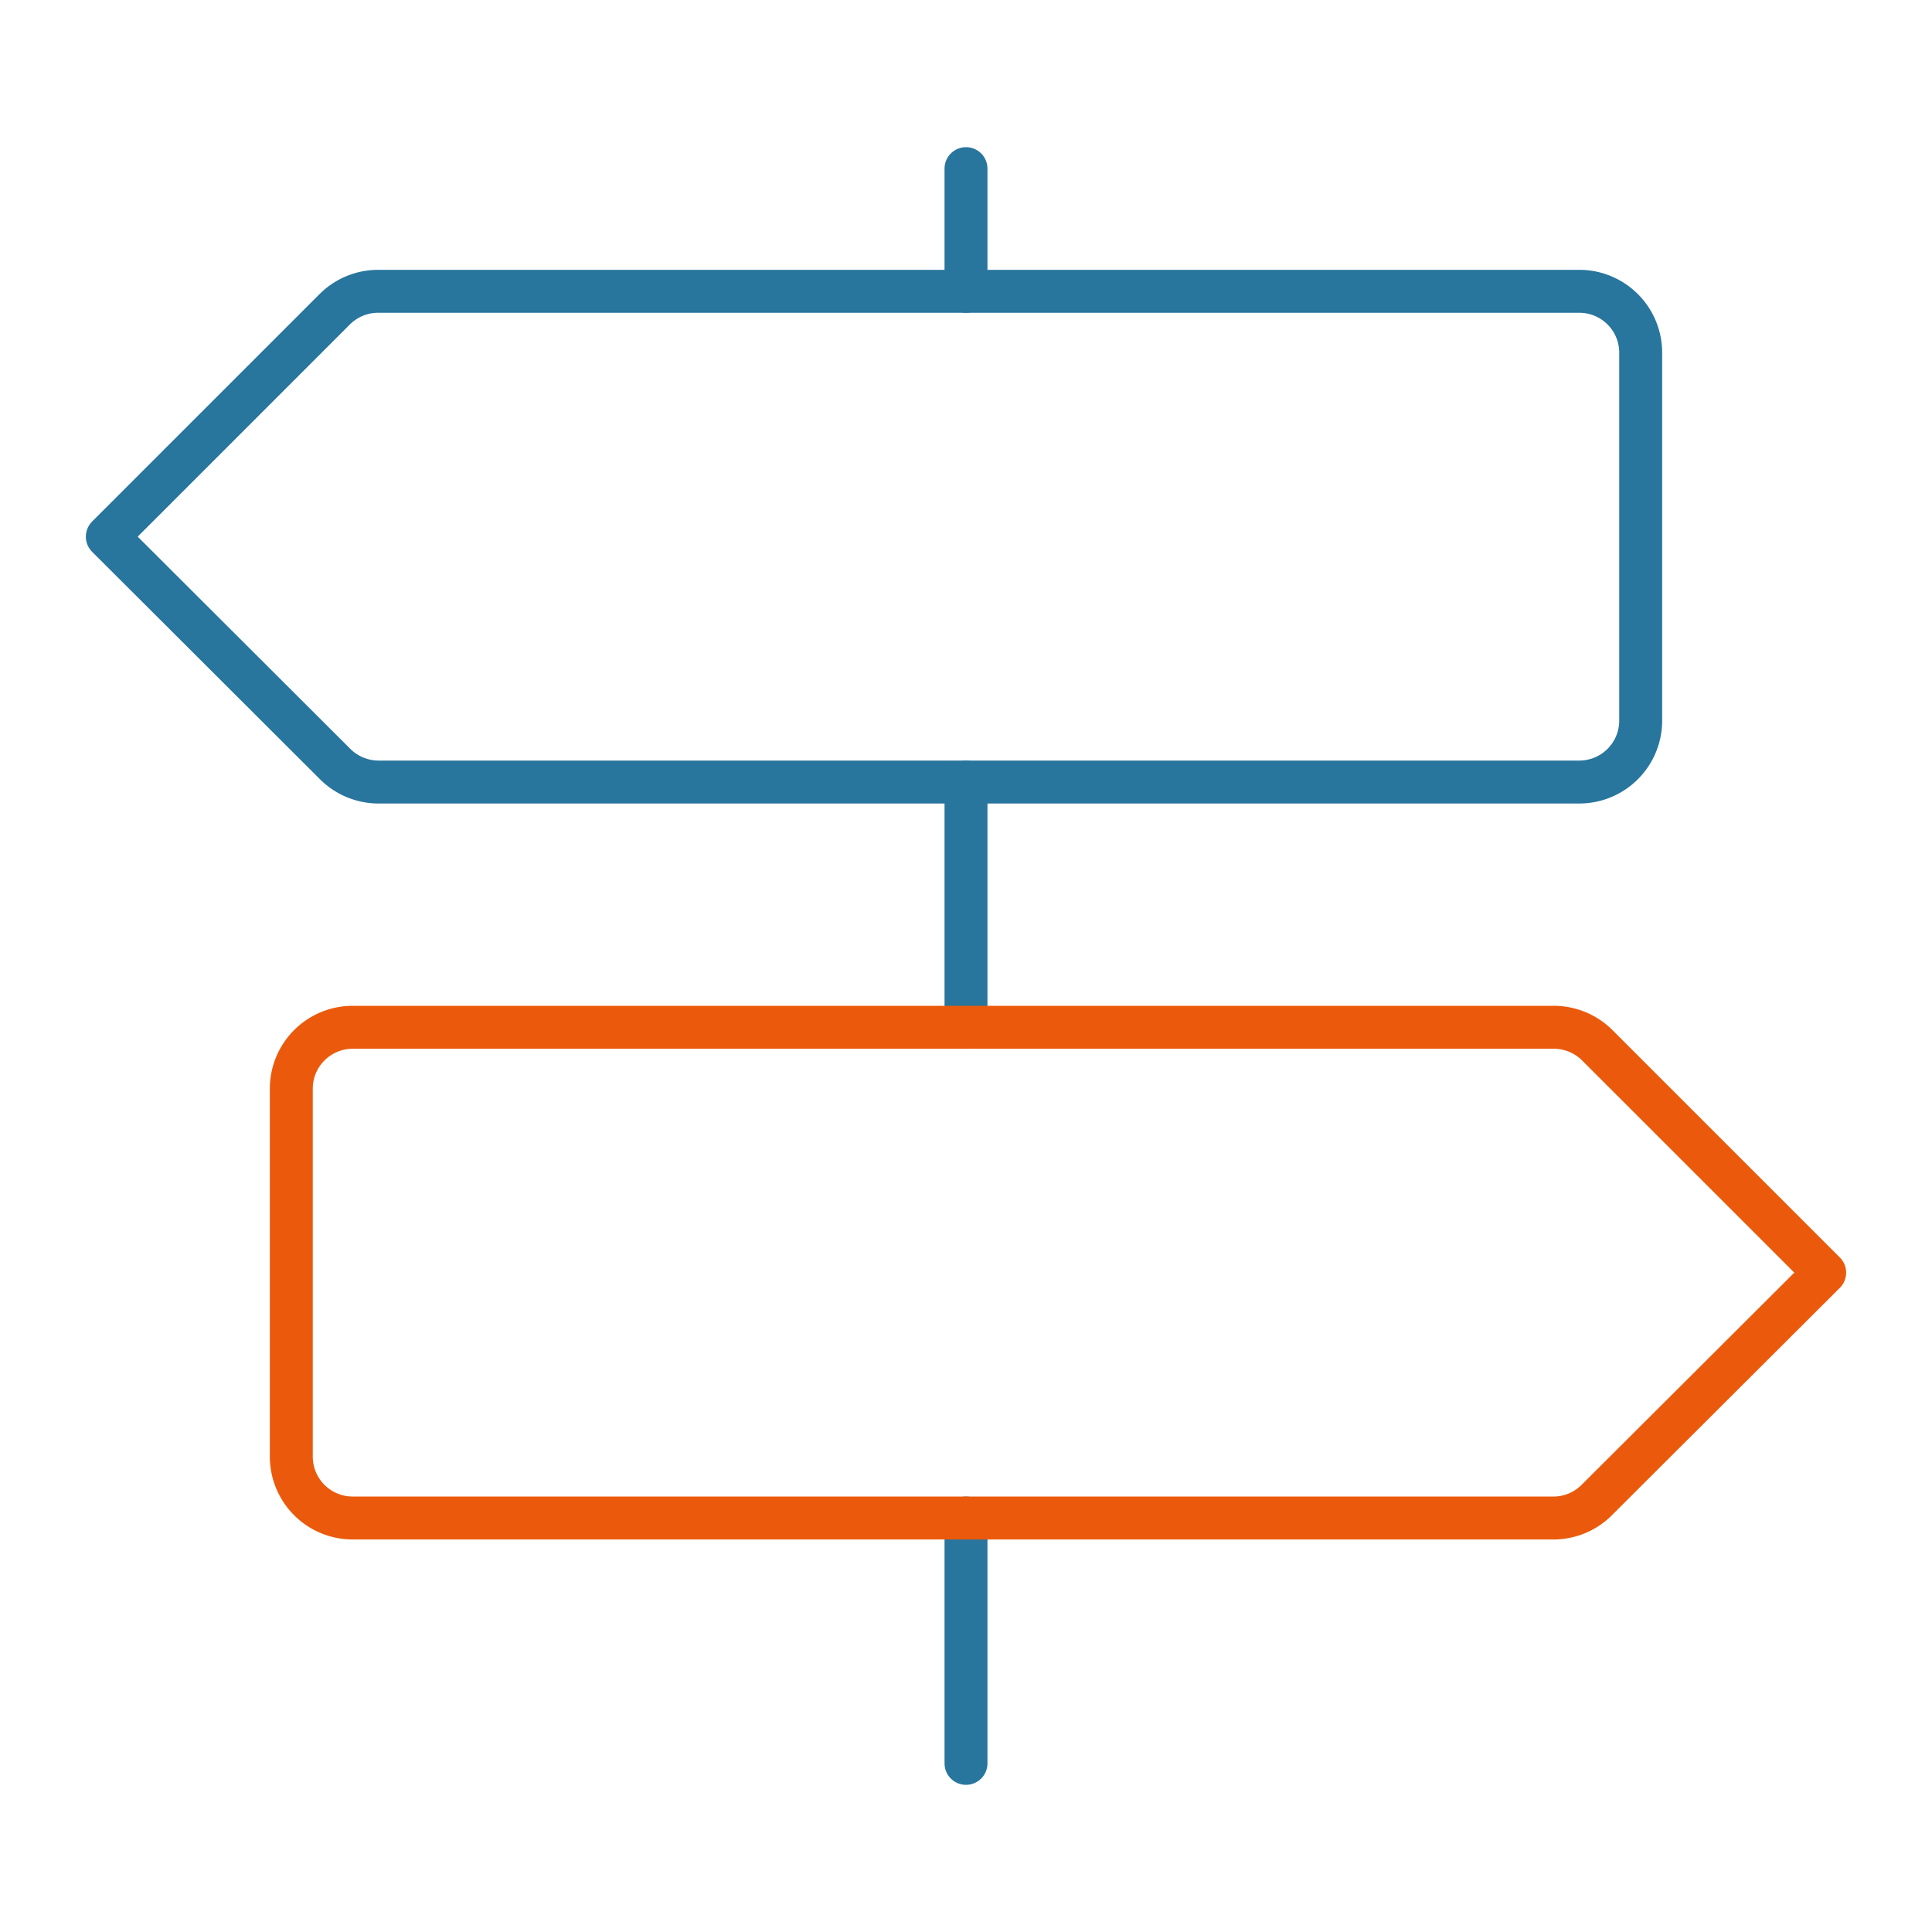 <svg id="Ebene_1" data-name="Ebene 1" xmlns="http://www.w3.org/2000/svg" viewBox="0 0 180 180"><defs><style>.cls-1,.cls-2{fill:none;stroke-linecap:round;stroke-linejoin:round;stroke-width:4px;}.cls-1{stroke:#28759d;}.cls-2{stroke:#eb5a0c;}</style></defs><title>bedarfsanalyse</title><line class="cls-1" x1="90" y1="141.43" x2="90" y2="164.29"/><line class="cls-1" x1="90" y1="72.86" x2="90" y2="95.71"/><line class="cls-1" x1="90" y1="15.71" x2="90" y2="27.14"/><path class="cls-1" d="M147.14,72.86H35.22a5.73,5.73,0,0,1-4-1.68L10,50,31.18,28.82a5.73,5.73,0,0,1,4-1.68H147.14a5.72,5.72,0,0,1,5.72,5.72V67.14A5.72,5.72,0,0,1,147.14,72.86Z"/><path class="cls-2" d="M32.86,141.43H144.77a5.7,5.7,0,0,0,4-1.68L170,118.57,148.82,97.39a5.74,5.74,0,0,0-4-1.68H32.86a5.72,5.72,0,0,0-5.72,5.72v34.28A5.72,5.72,0,0,0,32.86,141.43Z"/></svg>